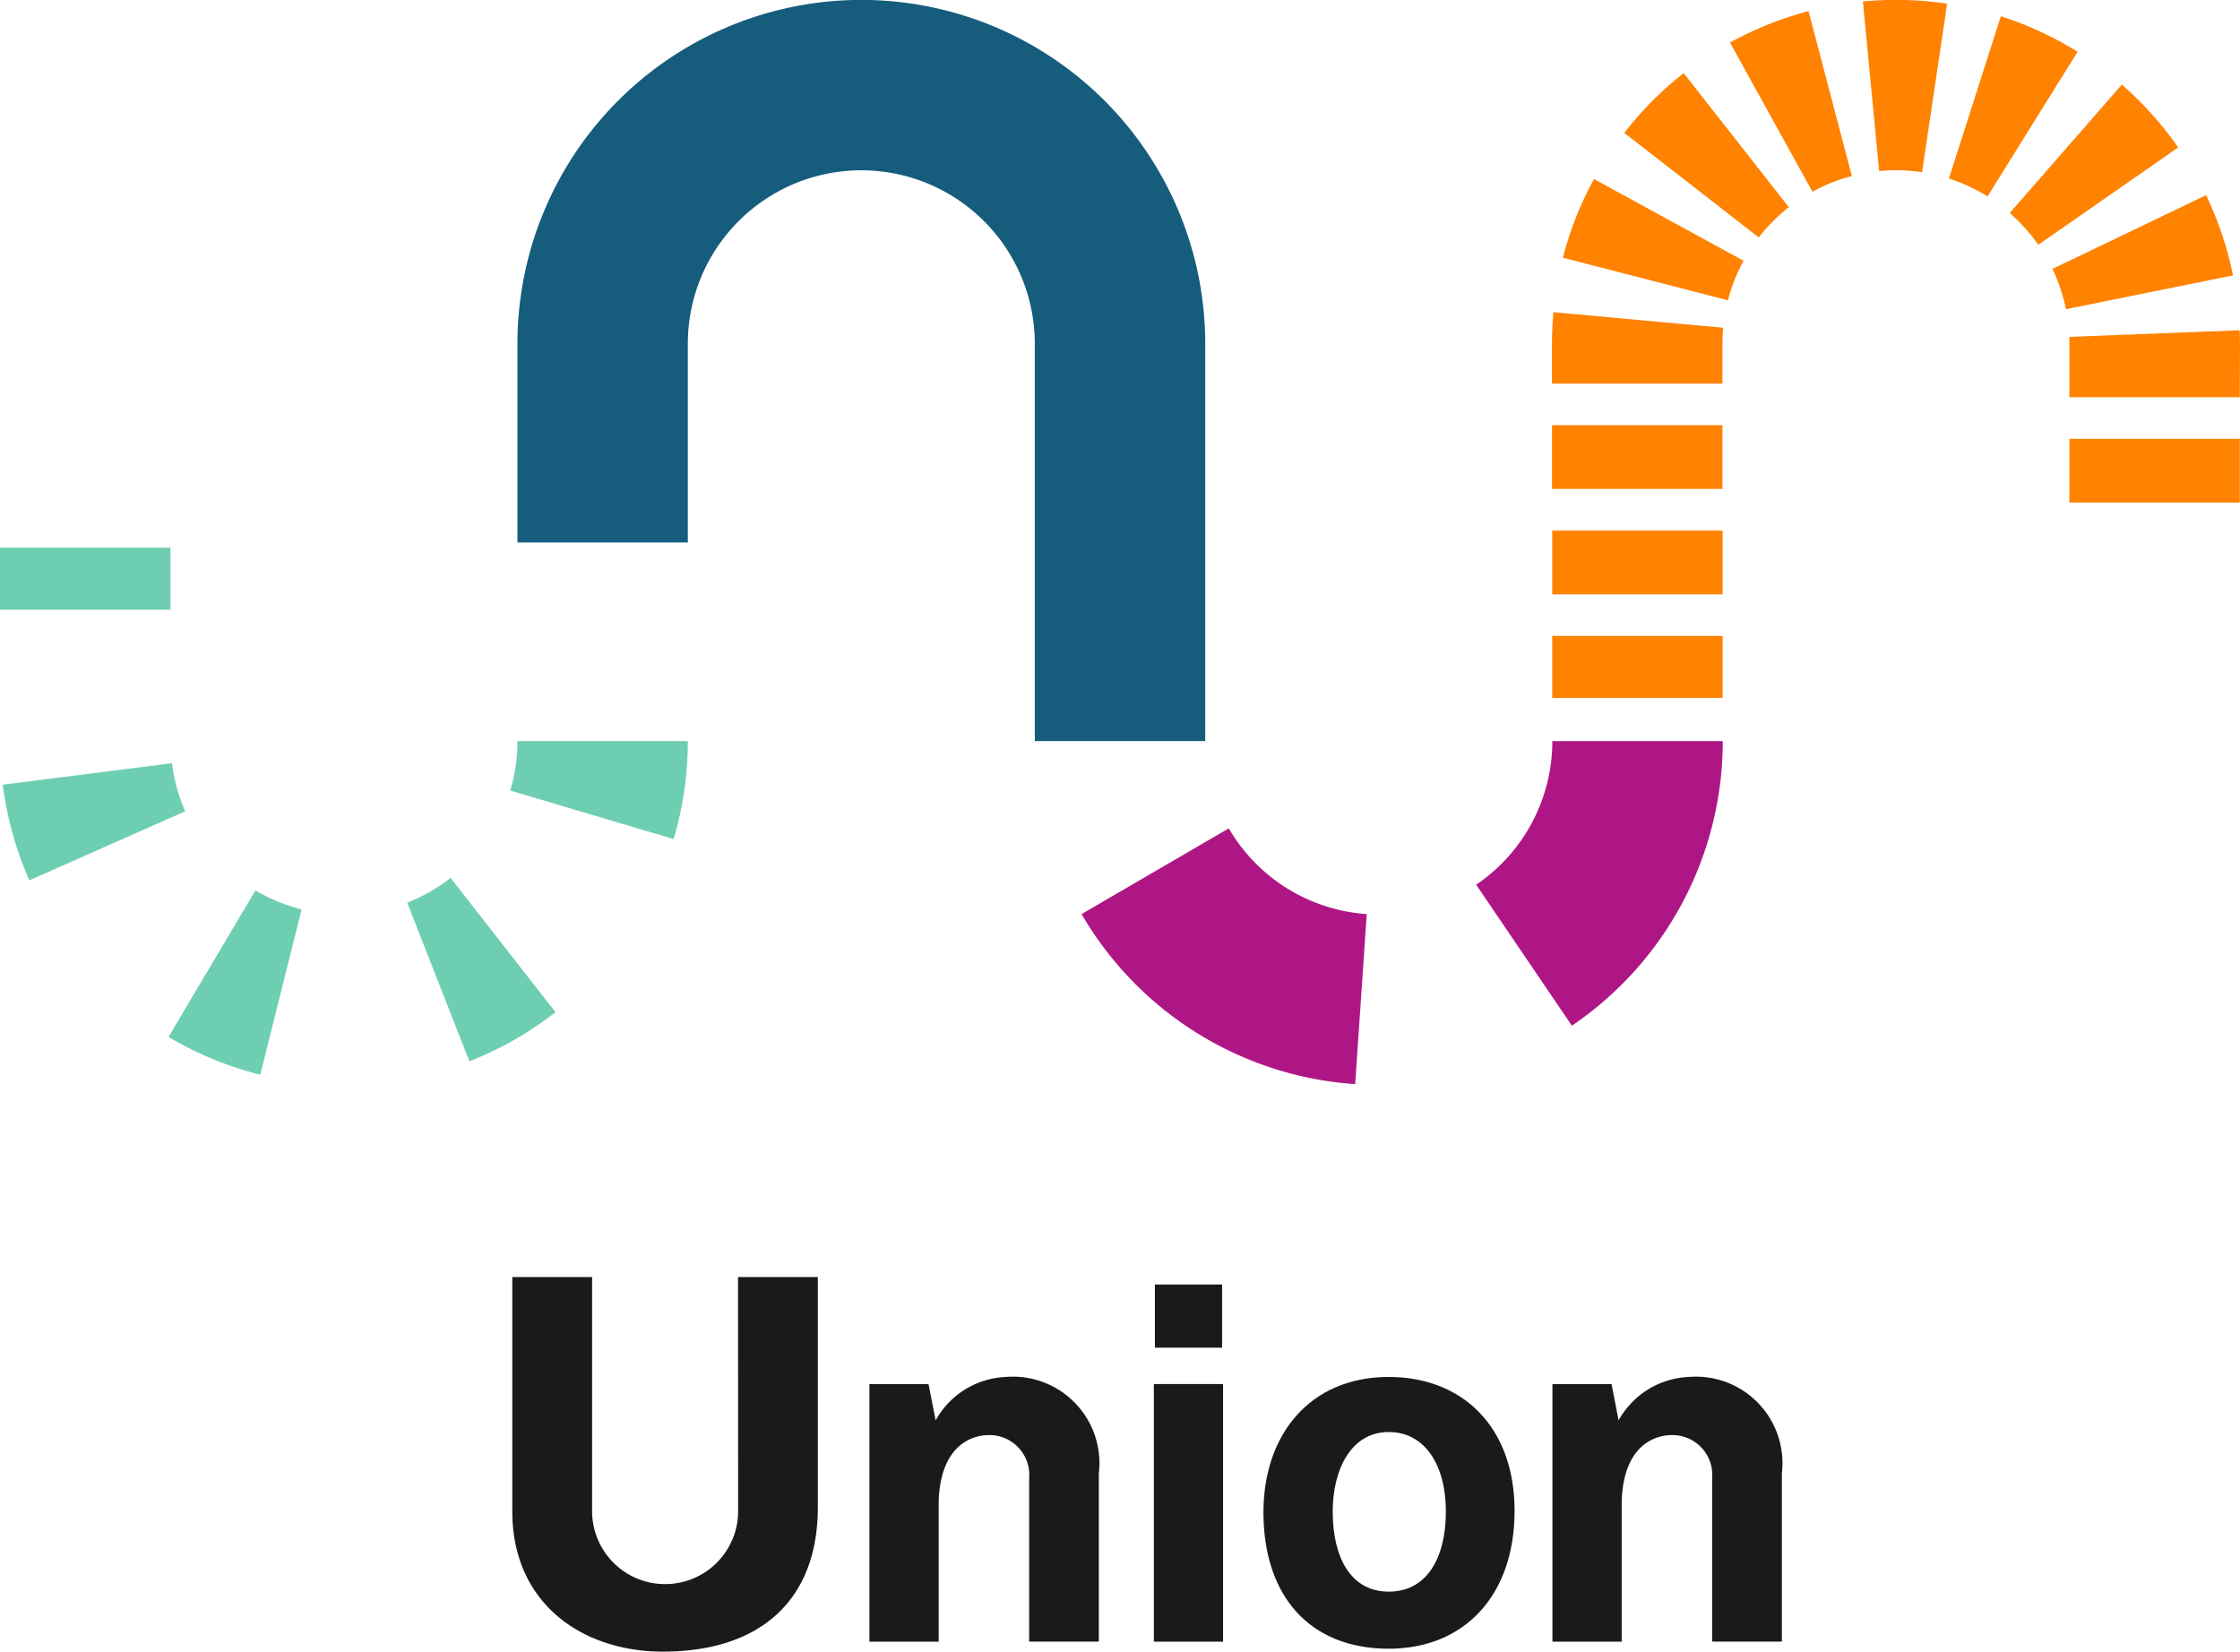 <svg xmlns="http://www.w3.org/2000/svg" width="67.914" height="50.086" viewBox="0 0 67.914 50.086">
  <g id="Group_151" data-name="Group 151" transform="translate(0 0)">
    <g id="Group_149" data-name="Group 149" transform="translate(15.532 38.721)">
      <path id="Path_475" data-name="Path 475" d="M341.111,455.443a2.214,2.214,0,1,1-4.427.015V448.4h-2.42V455.5c0,2.818,2.145,4.258,4.564,4.258,2.926,0,4.7-1.532,4.7-4.381V448.4h-2.42Z" transform="translate(-334.264 -448.397)" fill="#1a1a1a"/>
      <path id="Path_476" data-name="Path 476" d="M379.349,459.864a2.555,2.555,0,0,0-2.129,1.317l-.215-1.1h-1.792v7.81h2.1v-4.272c.061-1.715,1.041-1.992,1.516-1.992a1.208,1.208,0,0,1,1.226,1.317v4.946h2.113v-5.1a2.624,2.624,0,0,0-2.818-2.926" transform="translate(-364.385 -456.832)" fill="#1a1a1a"/>
    </g>
    <rect id="Rectangle_102" data-name="Rectangle 102" width="2.037" height="1.916" transform="translate(35.015 38.95)" fill="#1a1a1a"/>
    <rect id="Rectangle_103" data-name="Rectangle 103" width="2.099" height="7.812" transform="translate(34.983 41.968)" fill="#1a1a1a"/>
    <g id="Group_150" data-name="Group 150" transform="translate(0.084)">
      <path id="Path_477" data-name="Path 477" d="M424.186,466.374c-1.149,0-1.7-1.026-1.7-2.435,0-1.255.551-2.405,1.7-2.405,1.1,0,1.731,1.011,1.731,2.405,0,1.425-.582,2.435-1.731,2.435m0-6.51c-2.39,0-3.8,1.747-3.8,4.105,0,2.511,1.379,4.136,3.8,4.136,2.283,0,3.814-1.608,3.814-4.182,0-2.557-1.594-4.059-3.814-4.059" transform="translate(-382.164 -418.111)" fill="#1a1a1a"/>
      <path id="Path_478" data-name="Path 478" d="M457.652,459.864a2.556,2.556,0,0,0-2.129,1.317l-.214-1.1h-1.792v7.81h2.1v-4.272c.061-1.715,1.041-1.992,1.516-1.992a1.209,1.209,0,0,1,1.226,1.317v4.946h2.114v-5.1a2.624,2.624,0,0,0-2.819-2.926" transform="translate(-406.533 -418.111)" fill="#1a1a1a"/>
      <path id="Path_479" data-name="Path 479" d="M414.386,395.582l-2.9-4.273a5.261,5.261,0,0,0,2.309-4.355h5.167a10.427,10.427,0,0,1-4.572,8.628m-6.573,1.774a10.413,10.413,0,0,1-8.295-5.156l4.463-2.6a5.257,5.257,0,0,0,4.183,2.6Z" transform="translate(-366.814 -364.482)" fill="#af1685"/>
      <path id="Path_480" data-name="Path 480" d="M355.707,324.448H350.54V312.4a5.26,5.26,0,1,0-10.52,0v6.023h-5.166V312.4a10.426,10.426,0,0,1,20.853,0Z" transform="translate(-319.25 -301.976)" fill="#165c7d"/>
      <path id="Path_481" data-name="Path 481" d="M464.7,307.2a5.428,5.428,0,0,0-1.3-.034l-.494-5.143c.332-.031.671-.047,1.006-.047a10.522,10.522,0,0,1,1.549.114Zm-3.323.593-2.5-4.523a10.4,10.4,0,0,1,2.382-.953l1.313,5a5.194,5.194,0,0,0-1.2.478m5.313.14a5.216,5.216,0,0,0-1.17-.542l1.574-4.922a10.438,10.438,0,0,1,2.327,1.078Zm-6.933,1.245-4.079-3.171a10.433,10.433,0,0,1,1.8-1.813l3.189,4.066a5.319,5.319,0,0,0-.915.918m8.477.222a5.312,5.312,0,0,0-.866-.964l3.4-3.894a10.477,10.477,0,0,1,1.708,1.906Zm-9.413,1.682-5-1.291a10.373,10.373,0,0,1,.943-2.386l4.534,2.479a5.233,5.233,0,0,0-.474,1.2m10.249.269a5.2,5.2,0,0,0-.409-1.222l4.657-2.236a10.4,10.4,0,0,1,.817,2.433Zm-10.415,2.256h-5.168v-1.2c0-.325.016-.648.044-.965l5.146.471c-.015.162-.022.327-.022.49Zm15.686.413h-5.167v-1.618c0-.071,0-.143,0-.212l5.163-.2c.005.138.009.277.009.416Zm-15.686,2.78h-5.167v-1.932h5.167Zm15.686.413h-5.167v-1.932h5.167ZM458.654,320h-5.167v-1.932h5.167Zm0,3.142h-5.167v-1.881h5.167Z" transform="translate(-406.51 -301.979)" fill="#ff8200"/>
      <path id="Path_482" data-name="Path 482" d="M280.975,389.495l-5.126.65a10.36,10.36,0,0,0,.807,2.9l4.724-2.093a5.19,5.19,0,0,1-.4-1.456" transform="translate(-275.849 -366.351)" fill="#6eceb2"/>
      <path id="Path_483" data-name="Path 483" d="M294.849,408.517a10.355,10.355,0,0,0,2.782,1.146l1.254-5.013a5.235,5.235,0,0,1-1.4-.575Z" transform="translate(-289.824 -377.075)" fill="#6eceb2"/>
      <path id="Path_484" data-name="Path 484" d="M322.216,403.394l1.885,4.811a10.406,10.406,0,0,0,2.611-1.49l-3.18-4.071a5.287,5.287,0,0,1-1.316.75" transform="translate(-309.954 -376.023)" fill="#6eceb2"/>
      <path id="Path_485" data-name="Path 485" d="M334.25,386.954a5.268,5.268,0,0,1-.217,1.5l4.953,1.471a10.431,10.431,0,0,0,.43-2.972Z" transform="translate(-318.646 -364.482)" fill="#6eceb2"/>
    </g>
    <rect id="Rectangle_104" data-name="Rectangle 104" width="5.168" height="1.881" transform="translate(0 16.607)" fill="#6eceb2"/>
  </g>
</svg>
